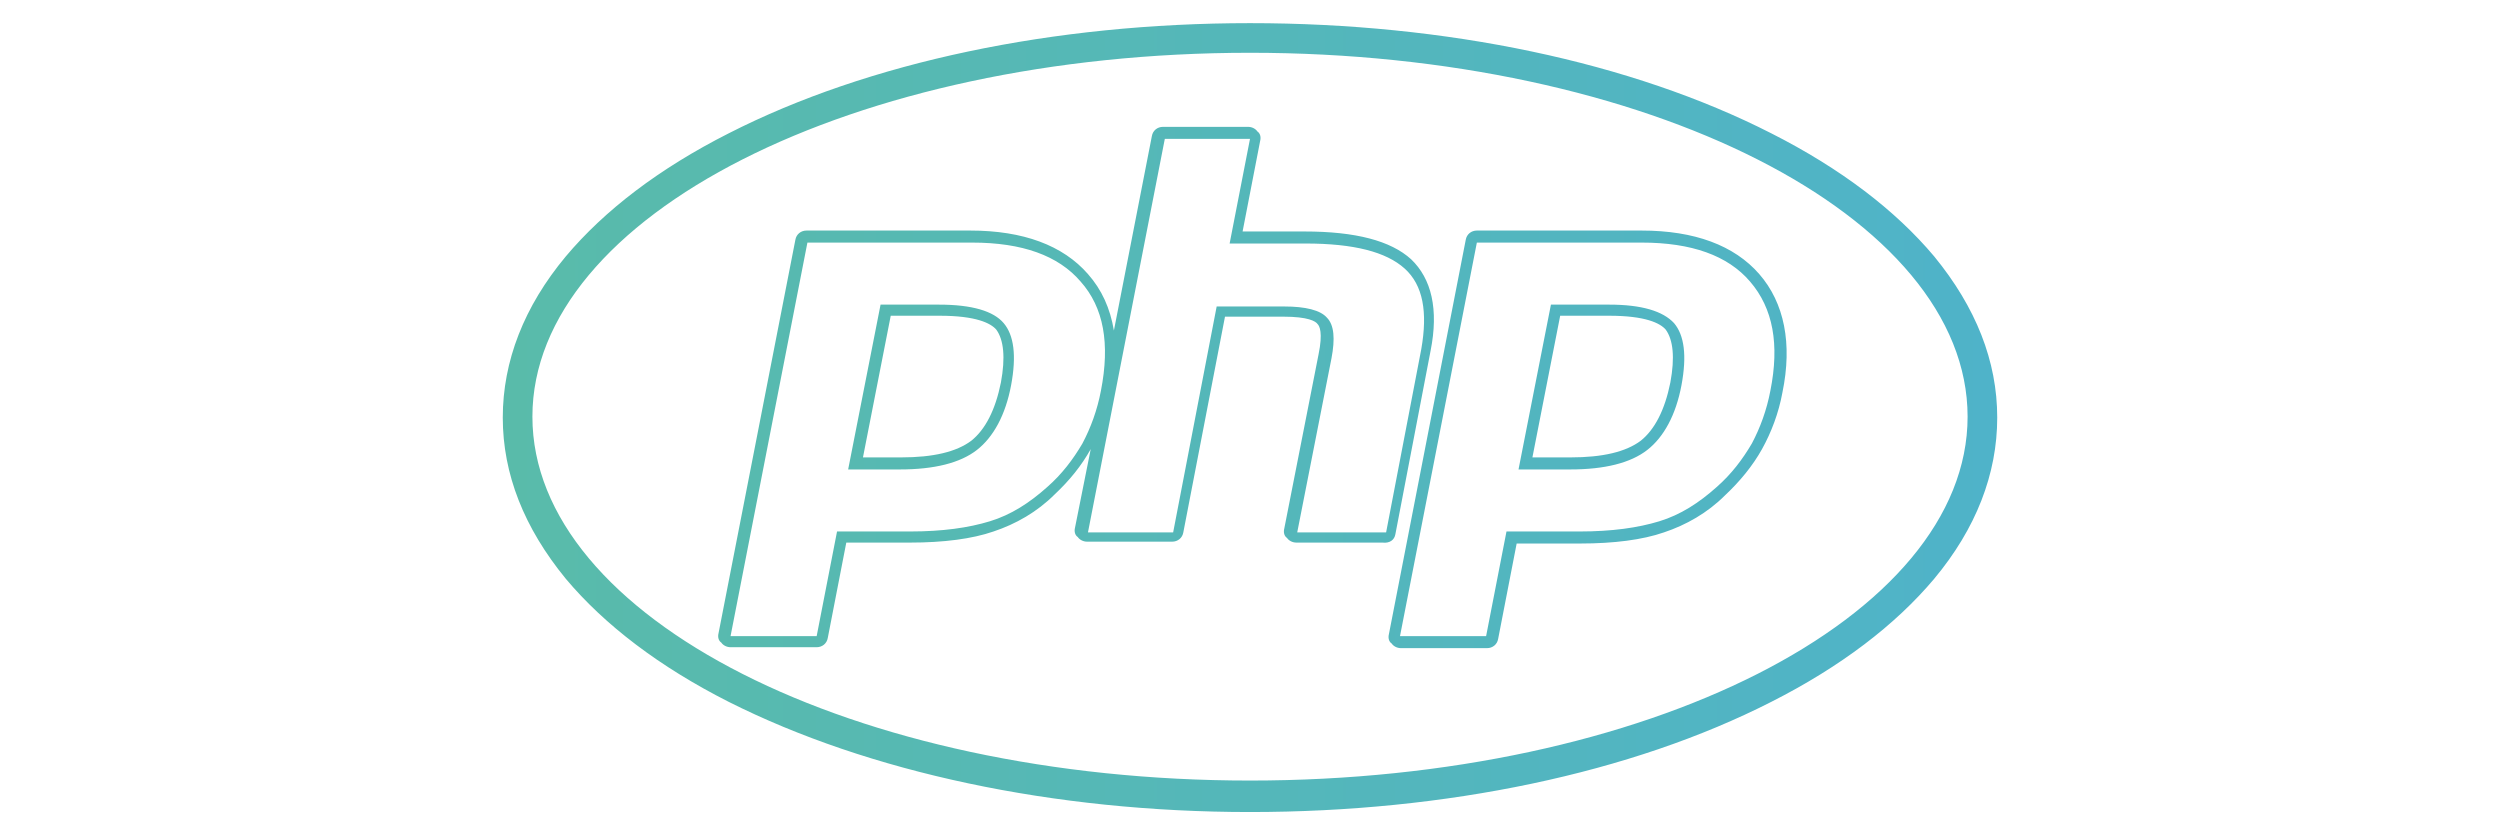 <?xml version="1.0" encoding="utf-8"?>
<!-- Generator: Adobe Illustrator 21.0.0, SVG Export Plug-In . SVG Version: 6.00 Build 0)  -->
<svg version="1.1" id="Layer_1" xmlns="http://www.w3.org/2000/svg" xmlns:xlink="http://www.w3.org/1999/xlink" x="0px" y="0px"
	 viewBox="0 0 270 90" style="enable-background:new 0 0 270 90;" xml:space="preserve">
<style type="text/css">
	.st0{fill:url(#PHP_1_);}
</style>
<linearGradient id="PHP_1_" gradientUnits="userSpaceOnUse" x1="54.3" y1="45.1" x2="215.7" y2="45.1">
	<stop  offset="0" style="stop-color:#59BBAA"/>
	<stop  offset="1" style="stop-color:#4FB3C9"/>
</linearGradient>
<path id="PHP" class="st0" d="M135,5.7c42.8,0,77.5,17.6,77.5,39.3S177.8,84.3,135,84.3S57.5,66.7,57.5,45S92.2,5.7,135,5.7
	 M135,2.5c-21.2,0-41.2,4.2-56.3,11.9c-7.5,3.8-13.4,8.3-17.6,13.3c-4.5,5.4-6.8,11.3-6.8,17.4s2.3,11.9,6.8,17.4
	c4.2,5,10.1,9.5,17.6,13.3c15.1,7.6,35.1,11.9,56.3,11.9s41.2-4.2,56.3-11.9c7.5-3.8,13.4-8.3,17.6-13.3c4.5-5.4,6.8-11.3,6.8-17.4
	s-2.3-11.9-6.8-17.4c-4.2-5-10.1-9.5-17.6-13.3C176.2,6.7,156.2,2.5,135,2.5L135,2.5z M101.4,32.9h-6.3l-3.5,17.8h5.6
	c3.7,0,6.5-0.7,8.3-2.1c1.8-1.4,3.1-3.8,3.7-7s0.3-5.4-0.8-6.7C107.3,33.6,105,32.9,101.4,32.9z M108.1,41.3c-0.6,3-1.7,5.1-3.2,6.3
	c-1.6,1.2-4.1,1.8-7.6,1.8h-4.1l3-15.3h5.3c3.9,0,5.5,0.8,6.1,1.5C108.4,36.7,108.6,38.6,108.1,41.3z M150.7,57.7l3.8-19.8
	c0.9-4.5,0.1-7.8-2.1-9.9c-2.2-2-6-3-11.5-3h-6.7l1.9-9.8c0.1-0.4,0-0.8-0.3-1c-0.2-0.3-0.6-0.5-1-0.5h-9.2c-0.6,0-1.1,0.4-1.2,1
	l-4.1,21c-0.4-2.4-1.3-4.4-2.8-6.1c-2.7-3.1-7-4.7-12.7-4.7H87.1c-0.6,0-1.1,0.4-1.2,1l-8.3,42.5c-0.1,0.4,0,0.8,0.3,1
	c0.2,0.3,0.6,0.5,1,0.5h9.3c0.6,0,1.1-0.4,1.2-1l2-10.3h6.9c3.6,0,6.7-0.4,9-1.2c2.4-0.8,4.7-2.1,6.6-4c1.6-1.5,2.9-3.1,3.9-4.9
	l-1.7,8.5c-0.1,0.4,0,0.8,0.3,1c0.2,0.3,0.6,0.5,1,0.5h9.2c0.6,0,1.1-0.4,1.2-1l4.5-23.3h6.3c2.7,0,3.5,0.5,3.7,0.8
	c0.2,0.2,0.6,0.9,0.1,3.3l-3.7,18.8c-0.1,0.4,0,0.8,0.3,1c0.2,0.3,0.6,0.5,1,0.5h9.3C150.1,58.7,150.6,58.3,150.7,57.7z M116.9,47.9
	c-1,1.7-2.2,3.3-3.8,4.7c-1.9,1.7-3.9,3-6.2,3.7c-2.3,0.7-5.1,1.1-8.6,1.1h-7.9l-2.2,11.3h-9.3l8.3-42.5H105c5.4,0,9.3,1.4,11.7,4.2
	c2.5,2.8,3.2,6.7,2.2,11.8C118.5,44.3,117.8,46.2,116.9,47.9z M140.1,57.5l3.7-18.8c0.4-2.1,0.3-3.6-0.5-4.4
	c-0.7-0.8-2.3-1.2-4.6-1.2h-7.3l-4.7,24.4h-9.2l8.3-42.5h9.2l-2.2,11.3h8.2c5.2,0,8.7,0.9,10.7,2.7c2,1.8,2.5,4.7,1.8,8.7l-3.8,19.8
	H140.1z M190,29.6c-2.7-3.1-7-4.7-12.7-4.7h-17.8c-0.6,0-1.1,0.4-1.2,1L150,68.5c-0.1,0.4,0,0.8,0.3,1c0.2,0.3,0.6,0.5,1,0.5h9.3
	c0.6,0,1.1-0.4,1.2-1l2-10.3h6.9c3.6,0,6.7-0.4,9-1.2c2.4-0.8,4.7-2.1,6.6-4c1.6-1.5,3-3.2,4-5s1.8-3.9,2.2-6.1
	C193.6,37.1,192.7,32.7,190,29.6z M191.2,42.2c-0.4,2.1-1.1,4-2,5.7c-1,1.7-2.2,3.3-3.8,4.7c-1.9,1.7-3.9,3-6.2,3.7
	s-5.1,1.1-8.6,1.1h-7.9l-2.2,11.3h-9.3l8.3-42.5h17.8c5.4,0,9.3,1.4,11.7,4.2C191.5,33.3,192.2,37.2,191.2,42.2z M173.8,32.9h-6.3
	L164,50.7h5.6c3.7,0,6.5-0.7,8.3-2.1c1.8-1.4,3.1-3.8,3.7-7c0.6-3.2,0.3-5.4-0.8-6.7C179.6,33.6,177.3,32.9,173.8,32.9z M180.4,41.3
	c-0.6,3-1.7,5.1-3.2,6.3c-1.6,1.2-4.1,1.8-7.6,1.8h-4.1l3-15.3h5.3c3.9,0,5.5,0.8,6.1,1.5C180.7,36.7,180.9,38.6,180.4,41.3z"/>
</svg>
